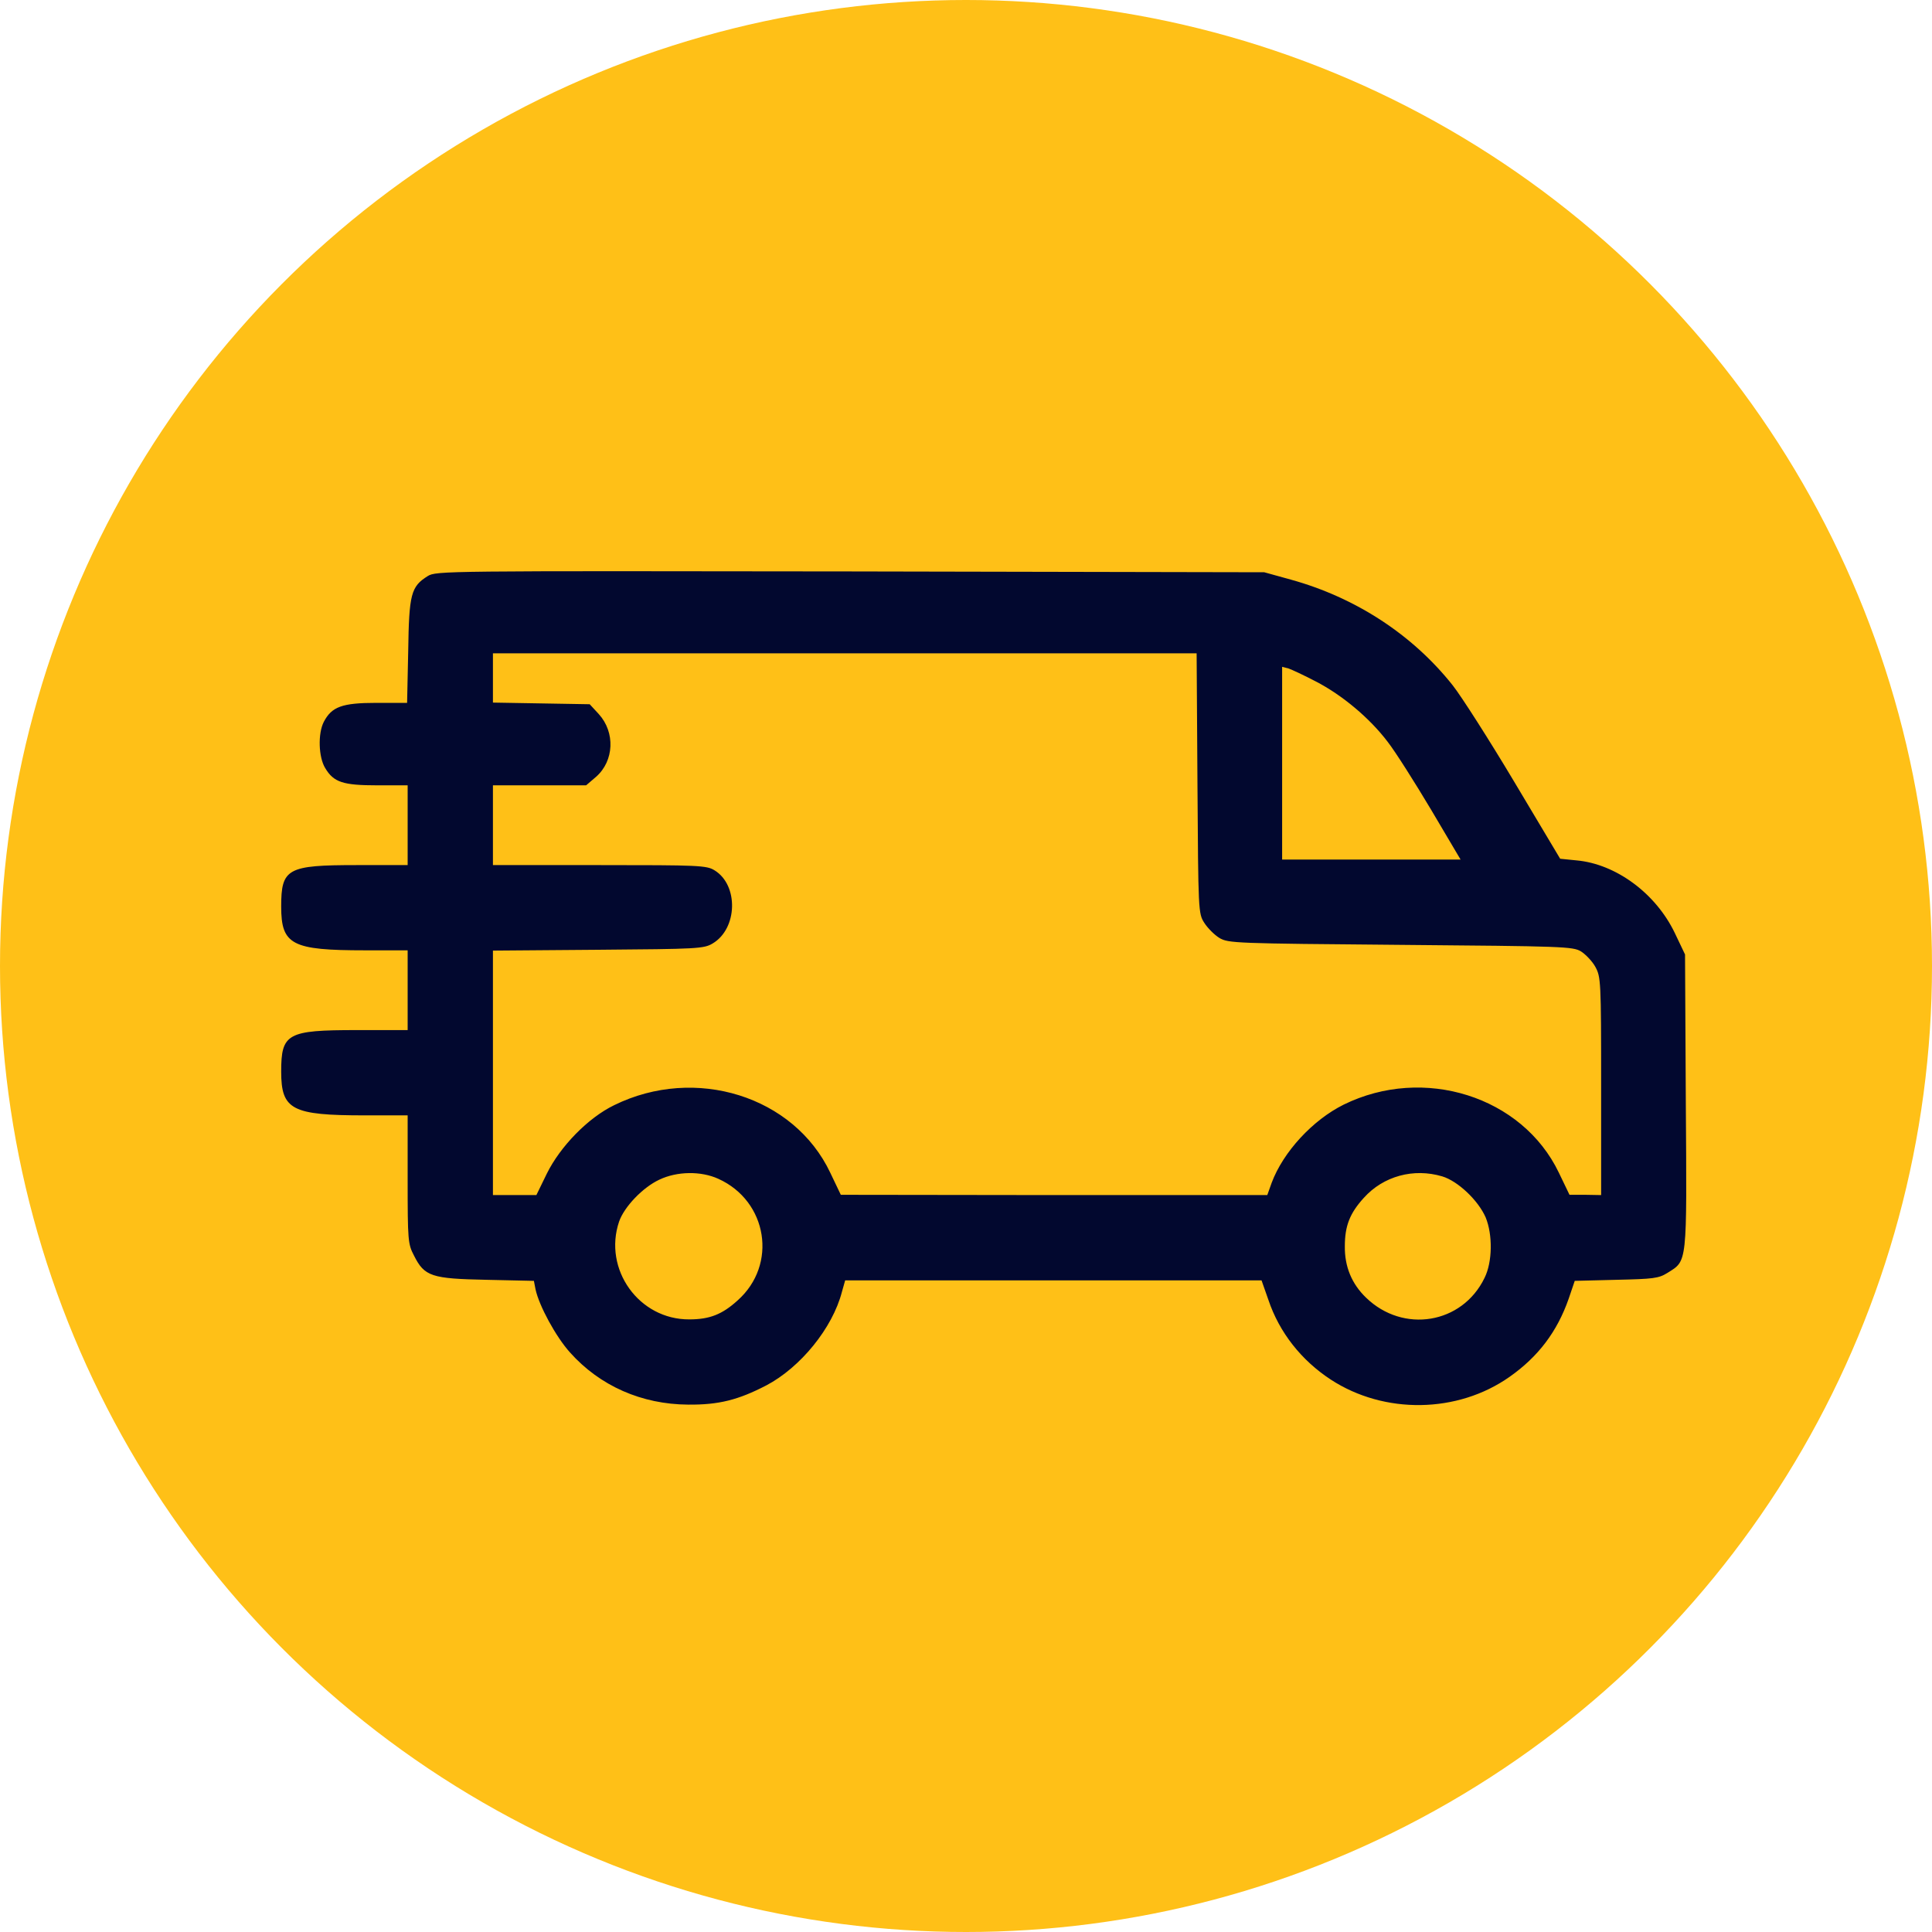<svg width="35" height="35" viewBox="0 0 35 35" fill="none" xmlns="http://www.w3.org/2000/svg">
<circle cx="17.5" cy="17.5" r="17.5" fill="#FFC017"/>
<path d="M7.749 10.436C7.445 10.626 7.41 10.76 7.395 11.796L7.375 12.733H6.822C6.195 12.733 6.01 12.803 5.866 13.077C5.756 13.291 5.771 13.719 5.891 13.914C6.045 14.173 6.215 14.227 6.837 14.227H7.385V14.95V15.672H6.464C5.203 15.672 5.094 15.732 5.094 16.424C5.094 17.117 5.288 17.216 6.613 17.216H7.385V17.939V18.661H6.464C5.203 18.661 5.094 18.721 5.094 19.413C5.094 20.106 5.288 20.206 6.613 20.206H7.385V21.366C7.385 22.472 7.39 22.537 7.5 22.746C7.689 23.125 7.819 23.165 8.815 23.185L9.672 23.204L9.702 23.359C9.767 23.658 10.07 24.216 10.325 24.5C10.868 25.108 11.625 25.441 12.467 25.446C13.02 25.451 13.373 25.362 13.882 25.098C14.499 24.774 15.082 24.061 15.252 23.404L15.311 23.195H19.082H22.854L22.978 23.548C23.177 24.141 23.576 24.644 24.109 24.993C25.08 25.626 26.406 25.606 27.347 24.943C27.865 24.579 28.209 24.126 28.418 23.528L28.528 23.204L29.28 23.185C29.948 23.17 30.047 23.16 30.207 23.06C30.57 22.831 30.56 22.936 30.54 19.956L30.526 17.291L30.341 16.903C29.997 16.185 29.275 15.652 28.563 15.587L28.264 15.557L27.432 14.163C26.974 13.396 26.47 12.608 26.316 12.414C25.589 11.497 24.557 10.825 23.387 10.501L22.903 10.367L15.406 10.352C8.033 10.342 7.903 10.342 7.749 10.436ZM21.693 14.188C21.708 16.509 21.708 16.549 21.817 16.718C21.877 16.813 22.002 16.938 22.091 16.992C22.251 17.087 22.365 17.092 25.369 17.117C28.324 17.142 28.493 17.147 28.642 17.236C28.727 17.291 28.847 17.416 28.901 17.515C29.001 17.7 29.006 17.765 29.006 19.677V21.65L28.722 21.645H28.433L28.239 21.242C27.576 19.862 25.793 19.299 24.343 20.011C23.78 20.29 23.247 20.868 23.038 21.426L22.958 21.65H19.092L15.232 21.645L15.042 21.247C14.385 19.857 12.596 19.299 11.127 20.021C10.653 20.25 10.15 20.768 9.906 21.262L9.717 21.65H9.323H8.93V19.438V17.221L10.838 17.206C12.636 17.192 12.751 17.187 12.91 17.092C13.363 16.823 13.383 16.036 12.945 15.767C12.8 15.677 12.661 15.672 10.863 15.672H8.93V14.95V14.227H9.777H10.618L10.798 14.073C11.127 13.784 11.147 13.266 10.848 12.937L10.683 12.758L9.806 12.743L8.93 12.728V12.28V11.836H15.306H21.678L21.693 14.188ZM23.835 12.344C24.318 12.593 24.816 13.012 25.14 13.44C25.28 13.62 25.633 14.178 25.927 14.671L26.46 15.572H24.841H23.227V13.824V12.08L23.342 12.11C23.402 12.13 23.626 12.235 23.835 12.344ZM13.015 21.356C13.906 21.76 14.091 22.911 13.363 23.558C13.084 23.812 12.855 23.902 12.487 23.902C11.575 23.907 10.922 22.995 11.216 22.128C11.311 21.859 11.645 21.511 11.944 21.371C12.267 21.217 12.701 21.212 13.015 21.356ZM26.127 21.311C26.411 21.396 26.779 21.745 26.914 22.054C27.043 22.368 27.038 22.861 26.894 23.15C26.49 23.987 25.419 24.161 24.747 23.508C24.488 23.259 24.358 22.945 24.363 22.577C24.363 22.208 24.453 21.979 24.707 21.7C25.061 21.306 25.608 21.157 26.127 21.311Z" fill="#02082F"/>
</svg>
